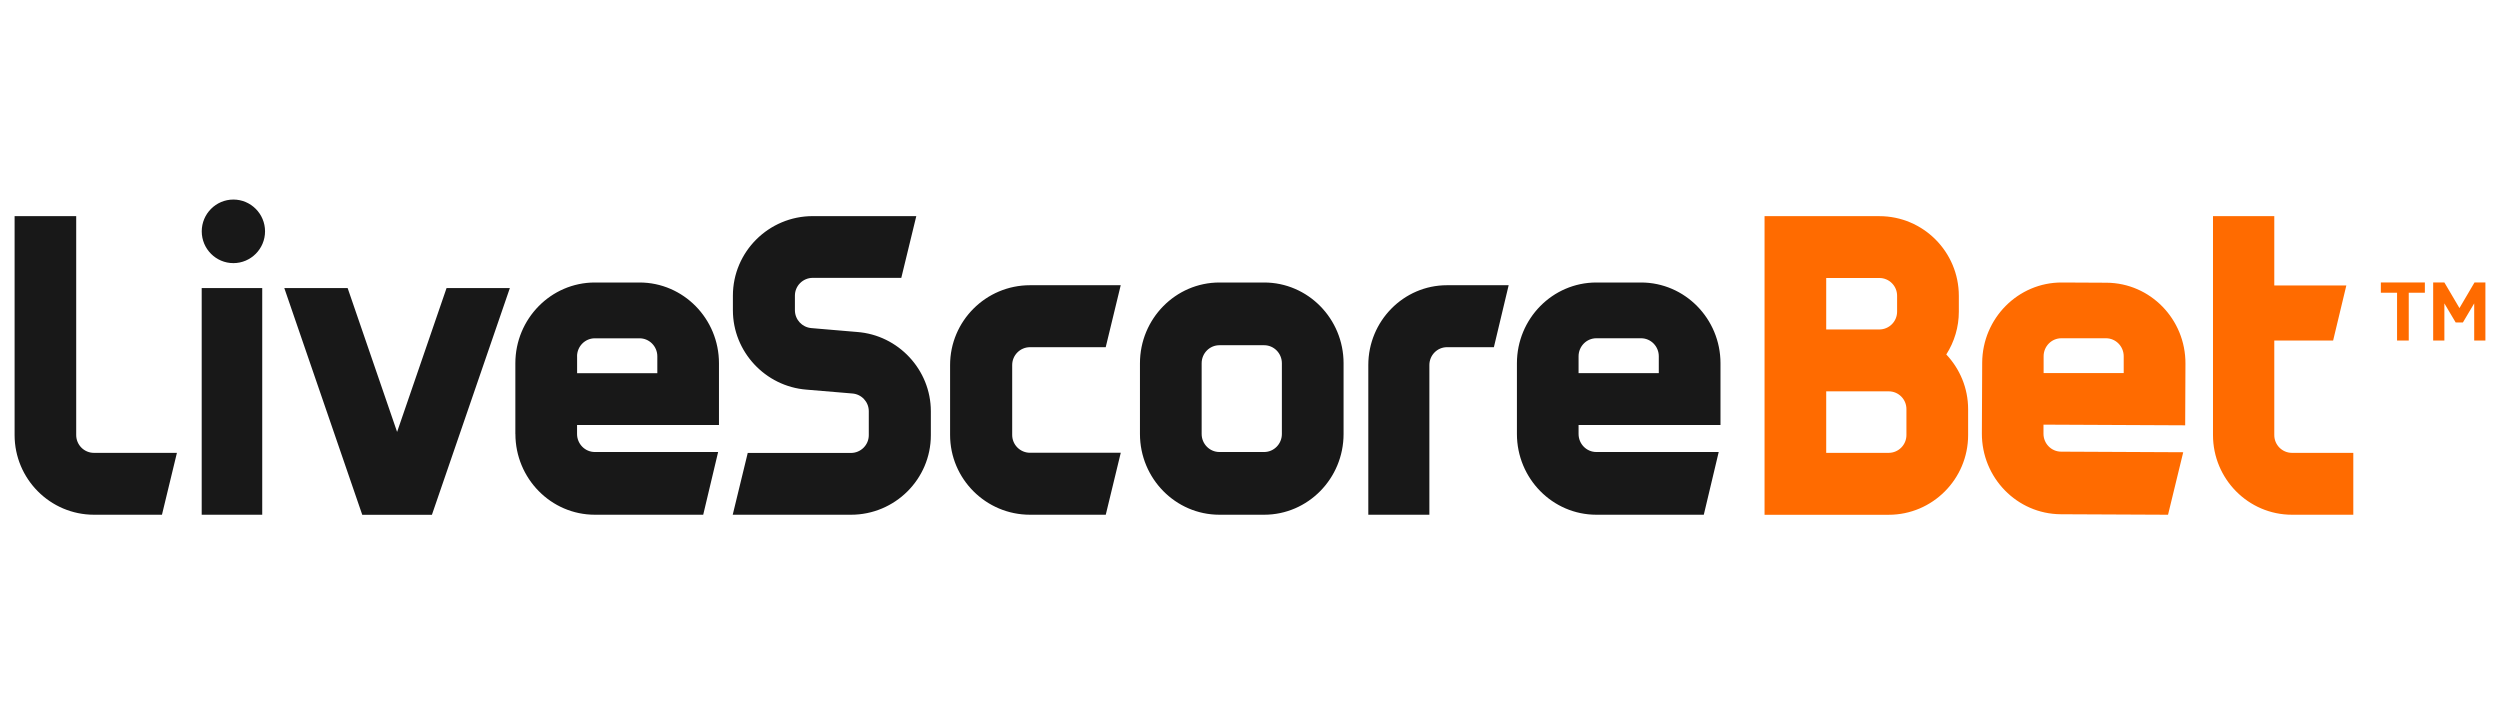 <?xml version="1.0" encoding="utf-8"?>
<svg xmlns="http://www.w3.org/2000/svg" height="160" id="livescorebet" viewBox="0 0 560 160" width="560">
  <defs>
    <style>
      .cls-1 {
        fill: #181818;
      }

      .cls-1, .cls-2 {
        fill-rule: evenodd;
        stroke-width: 0px;
      }

      .cls-2 {
        fill: #ff6b00;
      }
    </style>
  </defs>
  <path class="cls-1" d="M45.19,51.82c0,3.93,3.18,7.12,7.09,7.12s7.09-3.2,7.09-7.12-3.18-7.12-7.09-7.12-7.09,3.2-7.09,7.12ZM129.26,79.82c0-2.23,1.79-4.04,3.98-4.04h10.02c2.19,0,3.98,1.81,3.98,4.04v3.77h-17.97v-3.77ZM115.45,97.21c0,9.97,7.98,18.09,17.79,18.09h24.28l3.34-14.05h-27.62c-2.19,0-3.98-1.81-3.98-4.04v-2.01h31.79v-13.83c0-9.98-7.98-18.09-17.79-18.09h-10.02c-9.81,0-17.8,8.12-17.8,18.09v15.84h0ZM58.74,115.3h-13.56v-50.78h13.56v50.78h0ZM81.14,115.3l-17.46-50.78h14.19l11.08,32.23,11.08-32.23h14.18l-17.46,50.79h-15.61ZM269.17,81.37c0-2.23,1.78-4.04,3.98-4.04h10.02c2.19,0,3.97,1.81,3.97,4.04v15.84c0,2.23-1.78,4.04-3.97,4.04h-10.02c-2.19,0-3.98-1.81-3.98-4.04v-15.84ZM255.35,97.21c0,9.97,7.98,18.09,17.8,18.09h10.02c9.81,0,17.79-8.11,17.79-18.09v-15.84c0-9.98-7.98-18.09-17.79-18.09h-10.02c-9.81,0-17.8,8.12-17.8,18.09v15.84h0ZM230.72,115.3c-9.87,0-17.9-8.02-17.9-17.87v-15.66c0-9.86,8.03-17.88,17.9-17.88h20.32l-3.36,13.88h-16.95c-2.21,0-4,1.79-4,4v15.66c0,2.2,1.79,3.99,4,3.99h20.32l-3.36,13.88h-16.95ZM306.5,81.77v33.53h13.68v-33.53c0-2.2,1.77-4,3.94-4h10.51l3.31-13.88h-13.82c-9.71,0-17.62,8.02-17.62,17.88ZM357.58,75.77c-2.19,0-3.98,1.81-3.98,4.04v3.77h17.97v-3.77c0-2.23-1.78-4.04-3.97-4.04h-10.02ZM357.58,115.3c-9.81,0-17.79-8.12-17.79-18.09v-15.84c0-9.98,7.98-18.09,17.79-18.09h10.02c9.81,0,17.79,8.12,17.79,18.09v13.83h-31.79v2.01c0,2.23,1.78,4.04,3.98,4.04h27.41l-3.34,14.05h-24.07ZM21.05,115.3c-9.8,0-17.78-8.01-17.78-17.85v-49.04h13.8v49.04c0,2.2,1.78,3.99,3.97,3.99h18.59l-3.35,13.86h-15.24,0ZM167.49,101.47l-3.36,13.83h26.49c9.86,0,17.89-7.99,17.89-17.81v-5.37c0-9.27-7.27-17.08-16.55-17.76-.35-.03-5.96-.5-8.72-.74l-1.5-.13c-2.07-.17-3.66-1.89-3.68-3.97v-3.3c0-2.19,1.79-3.98,4-3.98h19.83l3.36-13.83h-23.19c-9.86,0-17.89,7.99-17.89,17.81v3.3c0,9.24,7.24,17.04,16.48,17.76l7.28.61,2.96.25c2.09.14,3.72,1.88,3.72,3.97v5.37c0,2.2-1.8,3.98-4,3.98h-23.13Z"/>
  <path class="cls-2" d="M461.74,75.77c-2.19,0-3.97,1.81-3.97,4.03v3.76h17.94v-3.76c0-2.22-1.78-4.03-3.97-4.03h-10ZM461.62,115.19c-9.8-.05-17.73-8.18-17.68-18.13l.07-15.81c.05-9.95,8.06-18.01,17.85-17.97l10,.05c9.8.05,17.73,8.18,17.68,18.13l-.06,13.81-31.74-.15v2c-.02,2.22,1.75,4.04,3.94,4.05l27.36.13-3.4,14-24.02-.11h0ZM509.44,97.45v-21.17h13.18l2.96-12.34h-16.14v-15.53h-13.73v49.04c0,9.84,7.93,17.85,17.68,17.85h13.75v-13.86h-13.75c-2.19-.01-3.96-1.8-3.95-3.99h0ZM427.04,97.45c0,2.2-1.78,3.98-3.97,3.99h-14v-13.78h14c2.2,0,3.98,1.79,3.97,3.99v5.8ZM420.98,62.27c2.2,0,3.98,1.79,3.97,3.99v3.55c0,2.2-1.78,3.98-3.97,3.99h-11.91v-11.53h11.91ZM435.97,79.4c1.83-2.86,2.81-6.18,2.81-9.58v-3.55c0-9.84-7.98-17.85-17.79-17.85h-25.73v66.89h27.81c9.81,0,17.79-8.01,17.79-17.85v-5.8c0-4.75-1.87-9.05-4.89-12.26ZM536.94,76.28v-10.7h-3.63v-2.31h9.86v2.31h-3.61v10.7h-2.62ZM551.68,72.23h-1.61l-2.53-4.27v8.32h-2.51v-13.01h2.51l3.38,5.74,3.37-5.74h2.44v13.01h-2.51v-8.32l-2.53,4.27Z"/>
</svg>